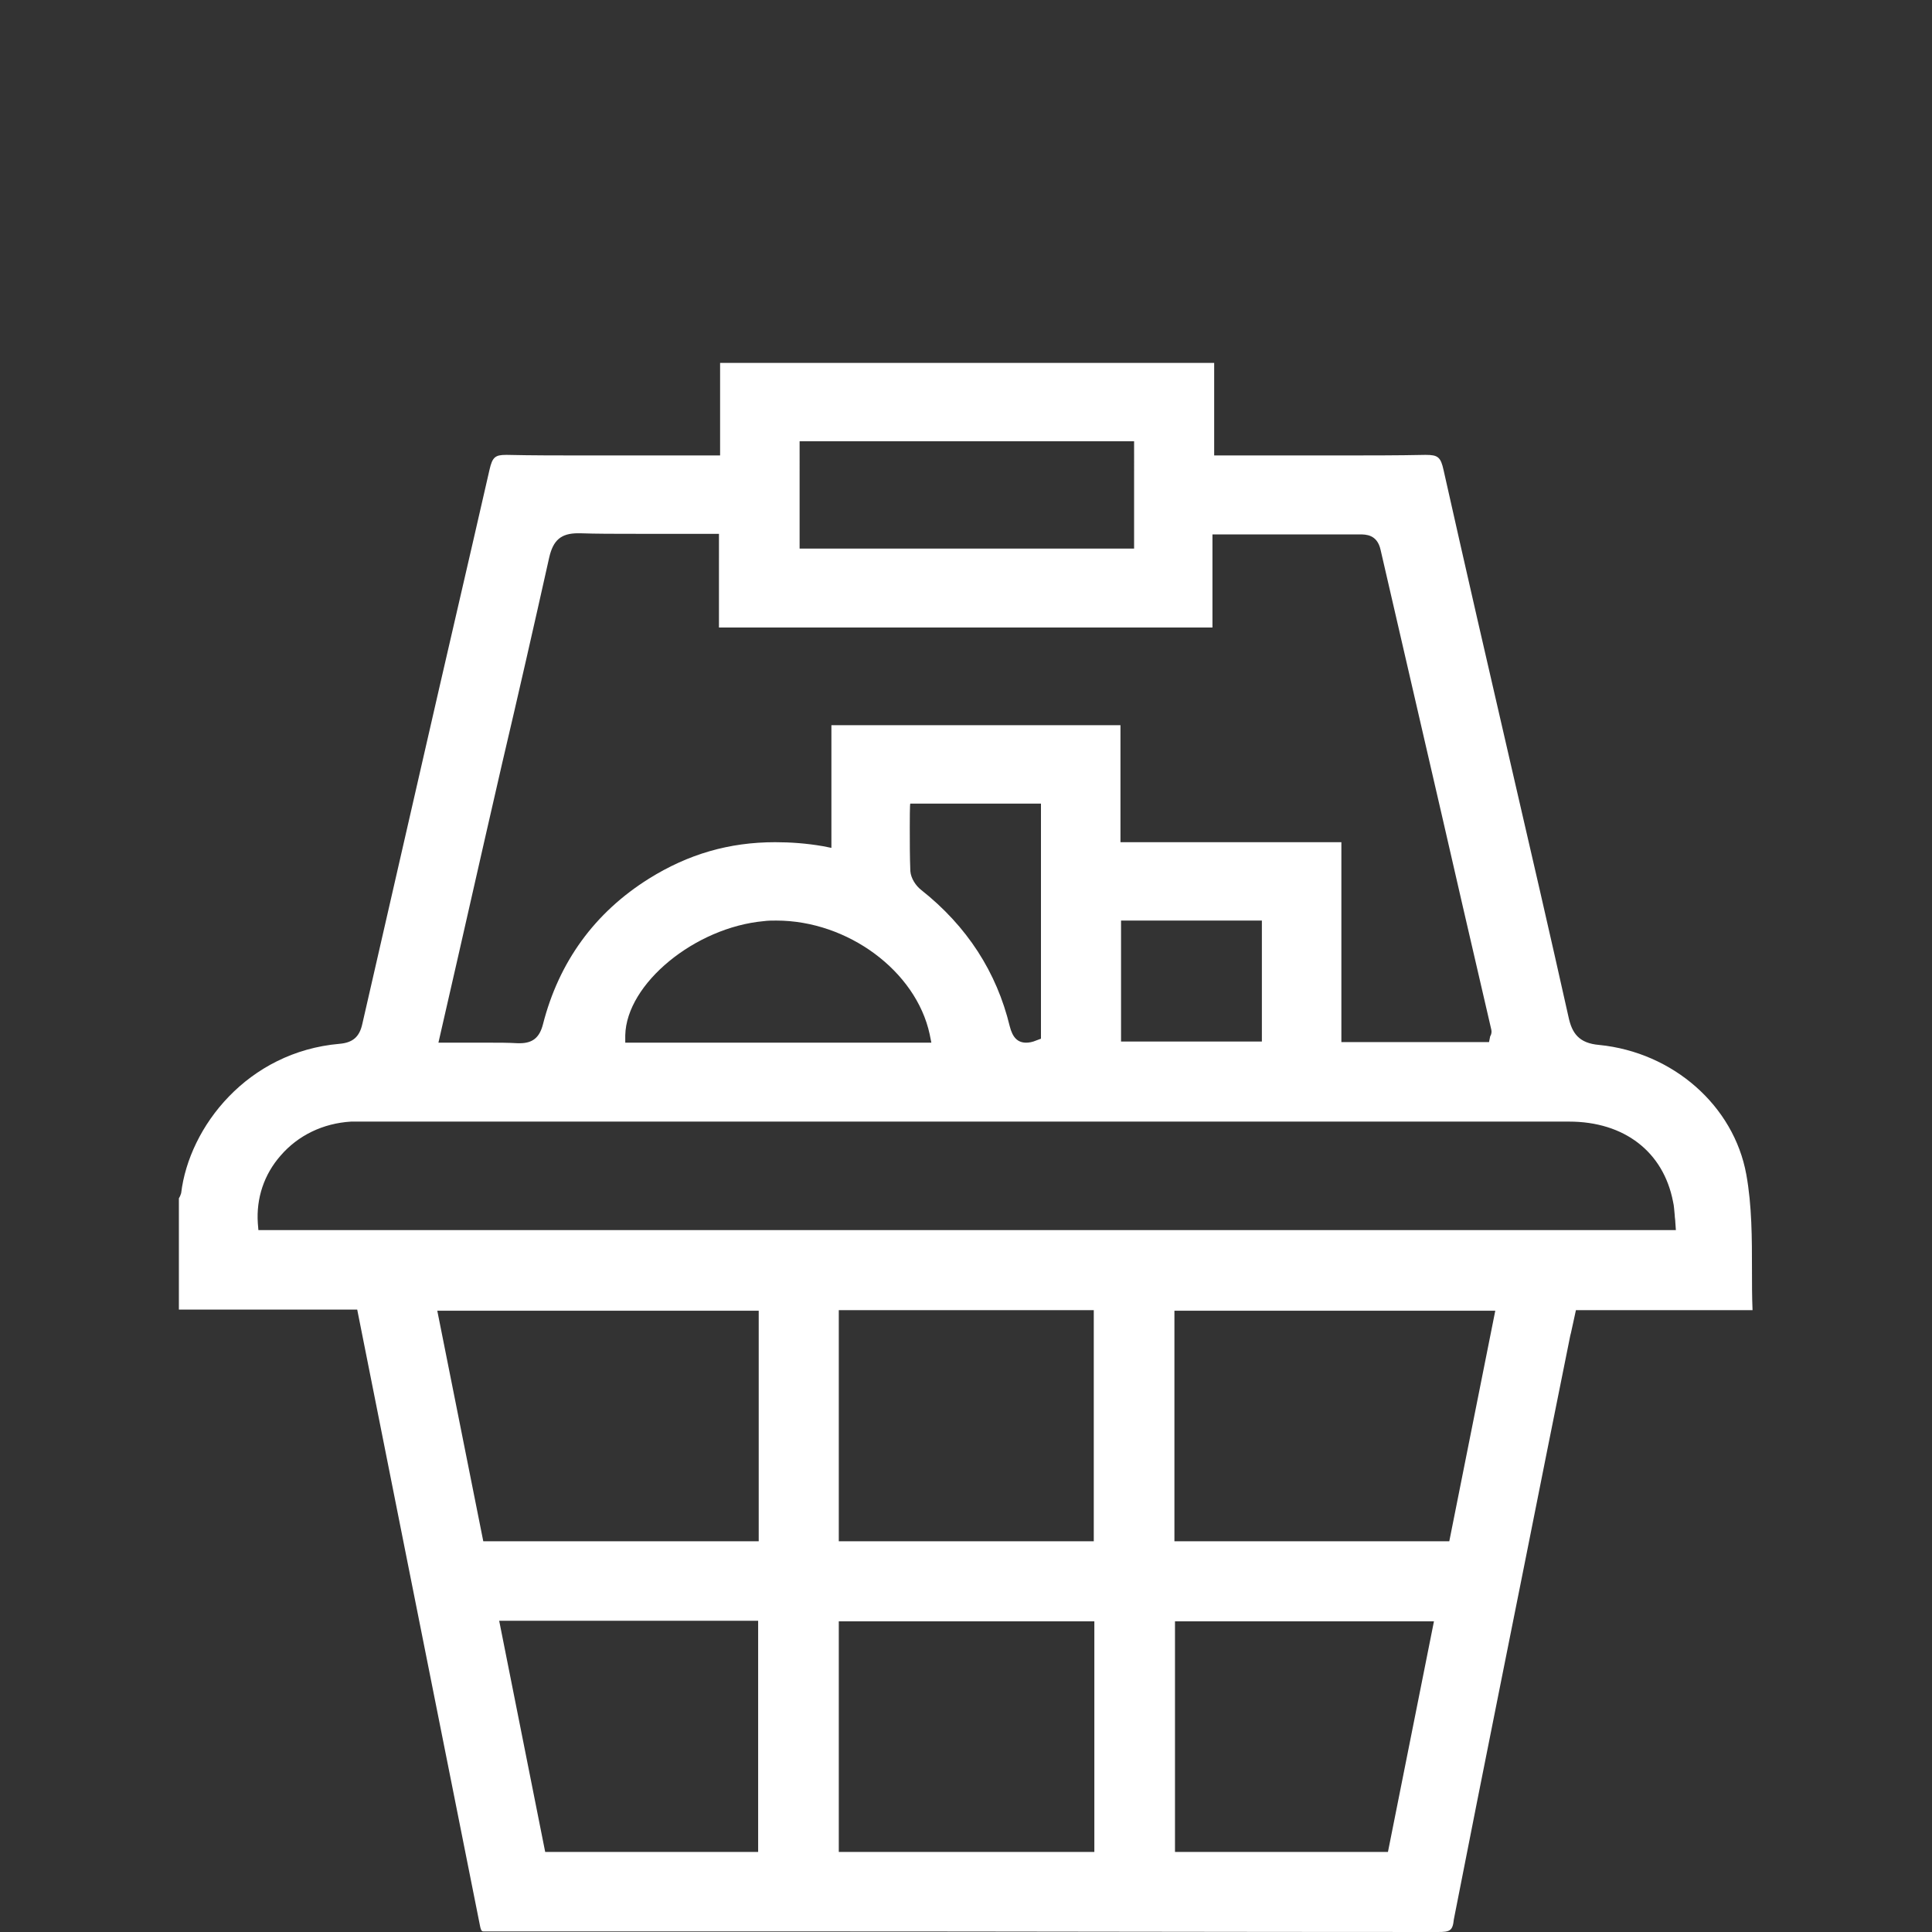 <?xml version="1.0" encoding="utf-8"?>
<!-- Generator: Adobe Illustrator 26.3.1, SVG Export Plug-In . SVG Version: 6.00 Build 0)  -->
<svg version="1.1" xmlns="http://www.w3.org/2000/svg" xmlns:xlink="http://www.w3.org/1999/xlink" x="0px" y="0px"
	 viewBox="0 0 340.2 340.2" style="enable-background:new 0 0 340.2 340.2;" xml:space="preserve">
<rect x="0" y="0" width="340.2" height="340.2" fill="#333333" stroke="none"/>
<style type="text/css">
	.st0{fill:#FFFFFF;}
</style>
<g id="Ebene_1">
	<g>
		<path class="st0" d="M253.2,340.2c-37.4,0-74.9-0.1-112.3-0.1l-53.6,0c-0.2,0-0.9,0-1,0c-0.3,0-0.5,0-0.8,0c-0.1,0-0.2,0-0.3,0
			c-0.3,0-0.5,0-0.7-1.1c-4.3-21.6-8.6-43.2-12.9-64.7l-8.7-43.7H31.5V211c0.2-0.3,0.3-0.6,0.4-0.9c1.4-11.7,11.7-24.9,27.9-26.3
			c2.3-0.2,3.5-1.2,4-3.5c3.5-15.4,7.1-30.9,10.6-46.3c3.9-17.1,7.9-34.2,11.8-51.3c0.5-2.2,1-2.6,2.9-2.6l0.2,0
			c4.4,0.1,9.1,0.1,15,0.1c3,0,6,0,9,0c3,0,6,0,9,0h4.5V63.9h87v16.3h1.3c3.3,0,6.6,0,9.8,0c3.2,0,6.4,0,9.6,0
			c6.5,0,11.6,0,16.4-0.1l0.2,0c2.1,0,2.6,0.4,3.1,2.7c3.9,17.4,7.9,34.8,11.9,52.1c3.4,14.7,6.8,29.4,10.1,44.2
			c0.6,2.8,1.8,4.6,5.4,4.9c13,1.3,23.7,10.7,25.9,22.8c1,5.5,1,11.3,1,16.9c0,2.3,0,4.6,0.1,7h-31.1l-0.5,2.3
			c-0.2,0.8-0.3,1.5-0.5,2.2l-4,19.9c-5.4,27.2-11.1,55.3-16.5,82.9C255.8,340,255.3,340.2,253.2,340.2L253.2,340.2z M206.9,326.1
			h37.5l8.1-40.6h-45.6V326.1z M96,326.1h37.5v-40.7H87.9L96,326.1z M147.7,326.1h45v-40.6h-45V326.1z M147.7,271.4h44.9v-40.7
			h-44.9V271.4z M206.8,271.4h48.4l8.1-40.6h-56.5V271.4z M85.1,271.4h48.5v-40.6H77L85.1,271.4z M63.1,197.5c-0.4,0-0.8,0-1.3,0
			c-4.9,0.3-9.3,2.4-12.4,6c-2.9,3.3-4.3,7.5-4,11.9l0.1,1.2h249.6l-0.1-1.4c0-0.4-0.1-0.8-0.1-1.2c-0.1-0.8-0.1-1.6-0.3-2.4
			c-1.7-8.8-8.6-14.1-18.3-14.1L63.1,197.5z M86.1,183.6c1.7,0,3.4,0,5.1,0.1l0.3,0c2.3,0,3.5-1,4.1-3.3c2.8-11,9.1-19.7,18.7-25.7
			c6.9-4.3,14.1-6.4,22.2-6.4c2.7,0,5.5,0.2,8.4,0.7l1.5,0.3v-21.6h50.9v20.6h38.9v35.2h26l0.2-1l0.1-0.2c0.1-0.2,0.2-0.6,0.1-1
			l-5-21.6c-4.8-21-9.7-42-14.5-62.9c-0.6-2.7-2.6-2.7-3.7-2.7c-3.5,0-6.8,0-10.2,0l-15.7,0v16.4h-86.9V94h-1.3c-2.3,0-4.5,0-6.7,0
			c-2.2,0-4.3,0-6.5,0c-3.9,0-7.1,0-10-0.1l-0.3,0c-3,0-4.4,1.2-5.1,4.3c-2.7,12.1-5.5,24.4-8.3,36.3l-3,13.1
			c-1.7,7.6-8.2,36-8.2,36S84.9,183.6,86.1,183.6z M160.2,145.7c0,2.7,0,5.2,0.1,7.7c0.1,1.3,1,2.6,1.9,3.3
			c8.1,6.4,13.3,14.5,15.6,24c0.5,2,1.4,2.9,2.9,2.9l0,0c0.5,0,1.1-0.1,1.8-0.4l0.8-0.3v-41.4h-23
			C160.2,141.4,160.2,144.7,160.2,145.7z M136.7,162.1c-0.7,0-1.5,0-2.2,0.1c-12.1,1.1-24.2,11-24.4,20.1l0,1.3h53.9l-0.3-1.5
			C161.3,171,149.3,162.1,136.7,162.1z M197.4,183.4h24.8v-21.3h-24.8V183.4z M140.8,96.6h58.9V77.7h-58.9V96.6z"/>
	</g>
</g>
<g id="Ebene_2">
</g>
</svg>
